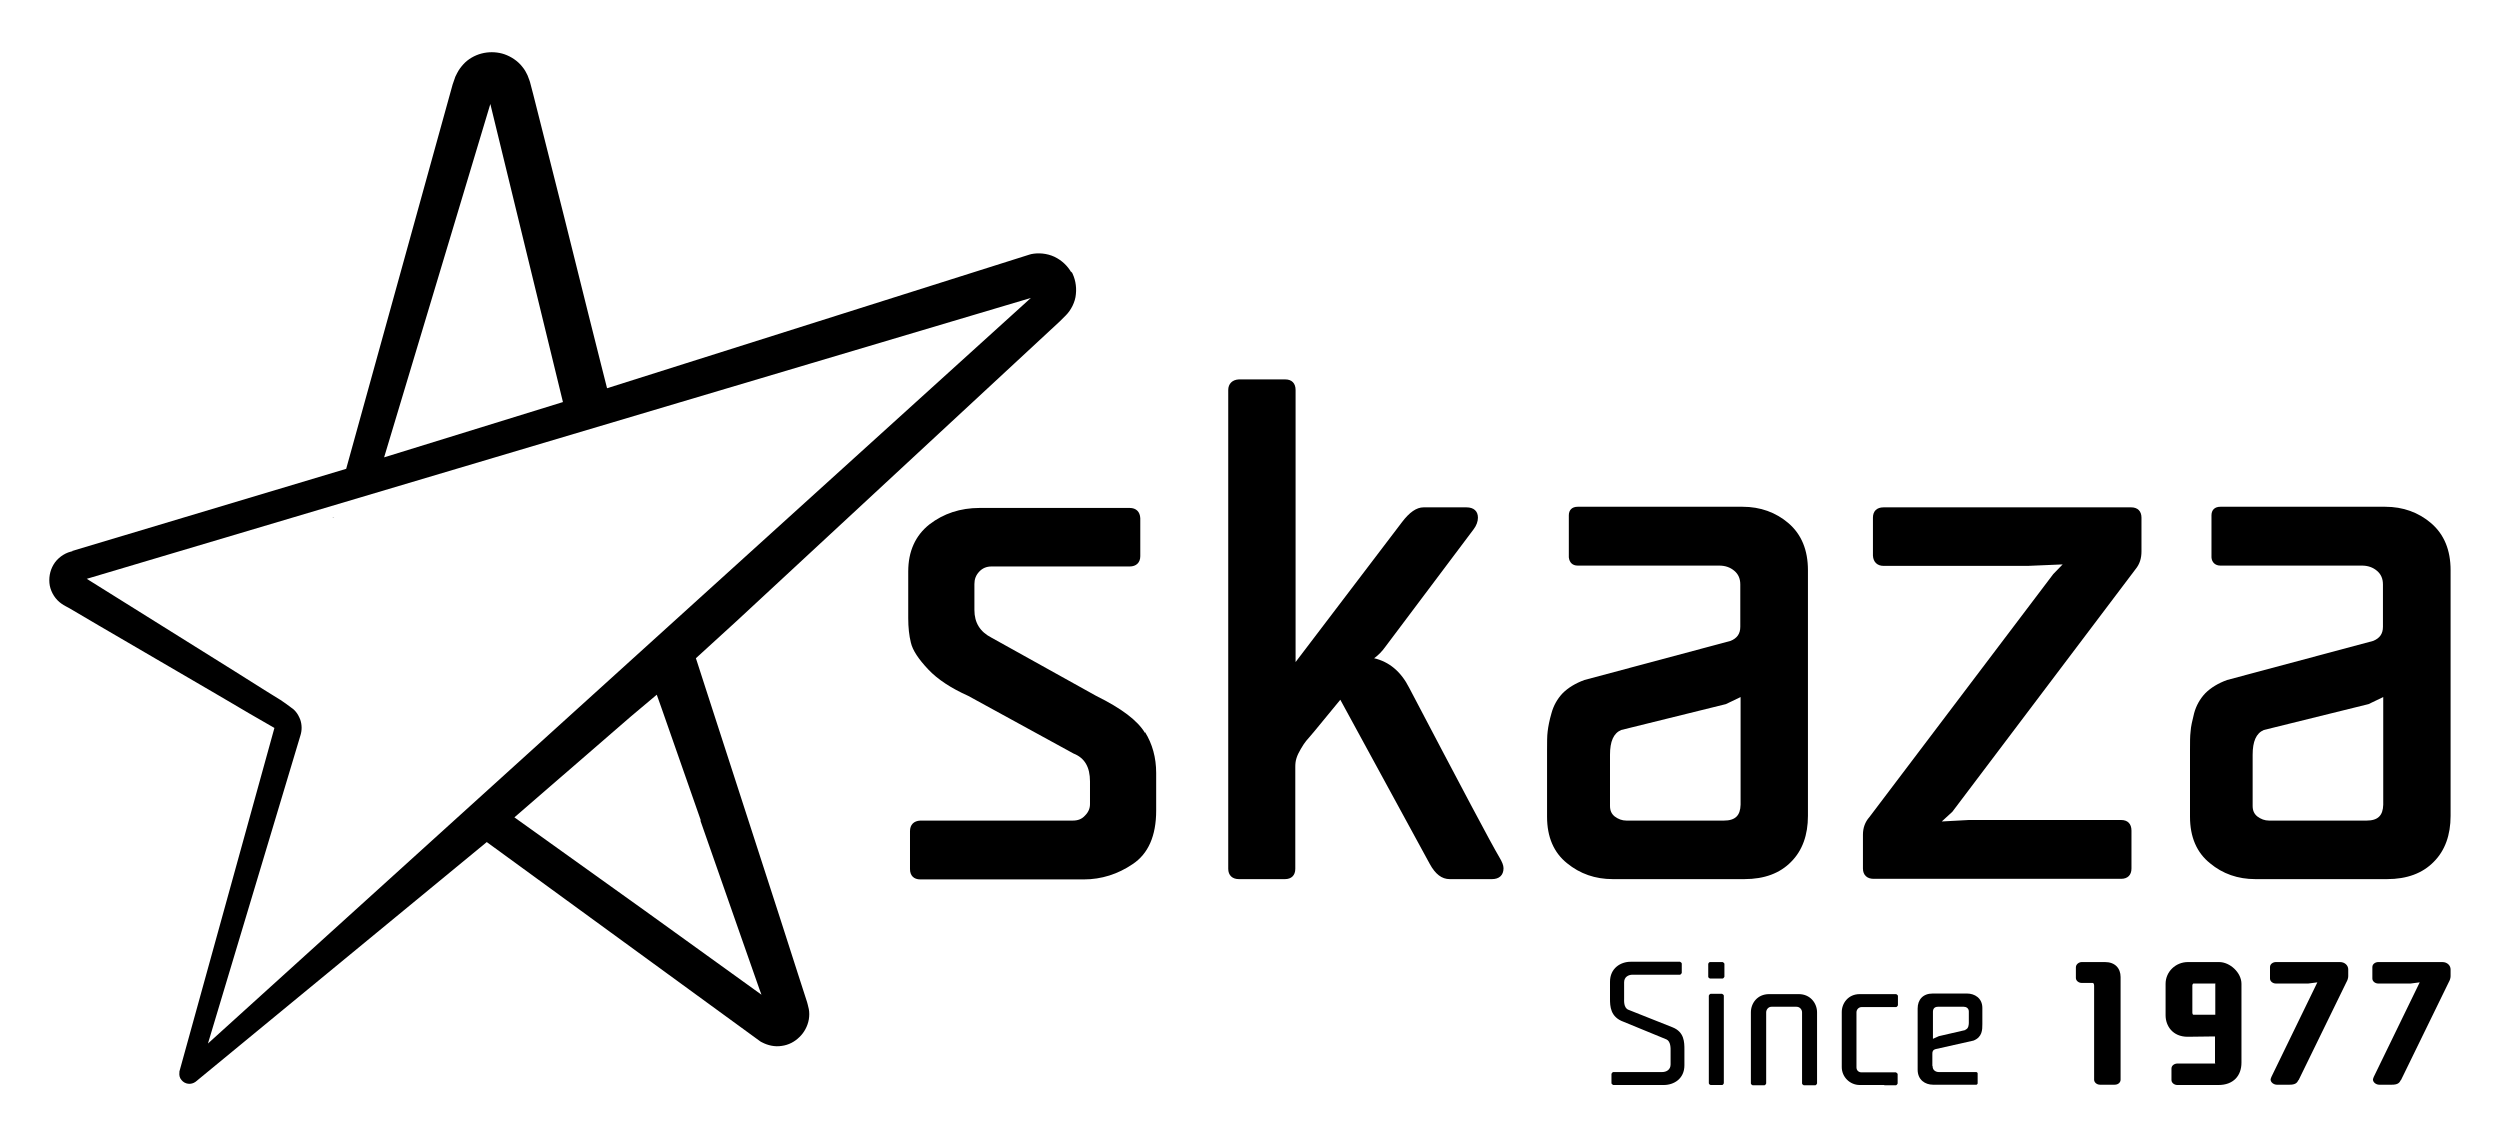 <svg xmlns="http://www.w3.org/2000/svg" id="Layer_1" data-name="Layer 1" viewBox="0 0 85 38.67"><defs><style>      .cls-1 {        fill: #000;        stroke-width: 0px;      }    </style></defs><g><path class="cls-1" d="M54.85,36.89s-.06-.03-.06-.06v-.32s.03-.06.06-.06h1.66c.15,0,.29-.08.29-.26v-.47c0-.07.01-.31-.14-.38l-1.46-.6c-.45-.16-.46-.53-.46-.78v-.58c0-.46.36-.68.7-.68h1.68s.06.03.06.06v.32s-.03.06-.06.06h-1.61c-.15,0-.29.08-.29.26v.55c0,.07-.02.31.14.38l1.51.6c.4.16.4.51.4.76v.53c0,.46-.36.67-.7.67h-1.73Z"></path><path class="cls-1" d="M58.14,33.27s-.06-.02-.06-.06v-.44s.02-.06.06-.06h.43s.06.03.06.06v.44s-.03.06-.06.06h-.43ZM58.1,33.85s.03-.06.06-.06h.39s.06.03.06.06v2.98s-.02.06-.06.06h-.39s-.06-.02-.06-.06v-2.98Z"></path><path class="cls-1" d="M60.23,34.23c-.11,0-.18.1-.18.19v2.42s-.03.06-.06.06h-.4s-.06-.03-.06-.06v-2.42c0-.31.22-.62.62-.62.48,0-.2,0,1.01,0,.39,0,.62.31.62.62v2.42s-.03.06-.06.06h-.39s-.06-.03-.06-.06v-2.42c0-.09-.07-.19-.19-.19h-.86Z"></path><path class="cls-1" d="M64.07,36.89h-.84c-.33,0-.61-.27-.61-.61v-1.87c0-.3.22-.61.61-.61h1.24s.06.03.06.06v.32s-.03.06-.06.06h-1.17c-.11,0-.18.09-.18.18v1.87c0,.11.08.17.17.17h1.17s.06.03.06.06v.32s-.03.06-.06.06h-.4Z"></path><path class="cls-1" d="M65.71,36.26c0,.13.11.19.21.19h1.28s.04.02.04.04v.35s-.02.04-.04.04h-1.48c-.26,0-.52-.16-.52-.51v-2.08c0-.3.18-.51.51-.51h1.17c.25,0,.52.15.52.49v.55c0,.19,0,.44-.3.56l-1.29.29c-.1.03-.11.09-.11.16v.4ZM66.82,35.01c.12-.03.12-.2.12-.24v-.38c0-.11-.09-.16-.17-.16h-.88c-.11,0-.17.06-.17.17v.92l.2-.09.91-.21Z"></path><path class="cls-1" d="M71.2,33.51s0-.09-.05-.09h-.37c-.1,0-.2-.07-.2-.17v-.36c0-.11.11-.18.2-.18h.79c.34,0,.53.21.53.51v3.49c0,.09-.08.17-.2.17h-.5c-.11,0-.2-.08-.2-.17v-3.2Z"></path><path class="cls-1" d="M75.31,36.14v-.9h-.13s-.8.01-.8.01c-.51,0-.75-.37-.75-.73v-1.07c0-.41.34-.74.76-.74h1.06c.37,0,.76.36.76.74v2.68c0,.45-.28.76-.78.76h-1.4c-.1,0-.2-.07-.2-.17v-.39c0-.11.11-.17.2-.17h1.29ZM75.31,33.44h-.74s-.03.03-.03.06v.94s.01.06.03.06h.75v-1.07Z"></path><path class="cls-1" d="M78.14,36.73h0c-.04.1-.12.15-.29.15h-.44c-.09,0-.21-.07-.21-.18,0-.02.02-.06.03-.09h0l1.56-3.21c-.1.01-.22.03-.31.04h-1.1c-.1,0-.2-.07-.2-.17v-.39c0-.11.11-.17.2-.17h2.18c.17,0,.28.12.28.25v.23c0,.07-.03.15-.06.2l-1.63,3.34Z"></path><path class="cls-1" d="M81.62,36.73h0c-.04.1-.12.15-.29.15h-.44c-.09,0-.21-.07-.21-.18,0-.02.02-.06.03-.09h0l1.56-3.21c-.1.01-.22.03-.31.04h-1.1c-.1,0-.2-.07-.2-.17v-.39c0-.11.11-.17.2-.17h2.18c.17,0,.28.12.28.25v.23c0,.07-.03.15-.06.2l-1.63,3.34Z"></path></g><path class="cls-1" d="M38.93,24.89c.25.4.38.87.38,1.39v1.28c0,.86-.27,1.47-.8,1.82-.5.34-1.06.52-1.66.52h-5.56c-.22,0-.35-.13-.35-.35v-1.29c0-.22.13-.35.35-.36h5.18c.18,0,.31-.05.42-.17.12-.12.17-.25.17-.39v-.77c0-.49-.18-.8-.56-.95l-3.58-1.96c-.58-.26-1.04-.56-1.36-.9-.33-.35-.53-.65-.59-.91-.06-.24-.09-.52-.09-.83v-1.59c0-.68.24-1.22.72-1.6.48-.37,1.05-.56,1.71-.56h5.1c.22,0,.35.13.36.35v1.29c0,.22-.14.35-.36.35h-4.7c-.17,0-.31.06-.42.18-.11.12-.16.25-.16.42v.88c0,.43.19.74.58.94l3.56,1.98c.87.43,1.41.84,1.66,1.26"></path><path class="cls-1" d="M45.57,23.79l3.04,5.58c.19.35.41.52.68.52h1.44c.24,0,.39-.13.39-.37,0-.1-.05-.22-.14-.37-.28-.47-1.28-2.36-3.07-5.77-.28-.55-.68-.88-1.19-1,.14-.1.27-.23.39-.4l2.99-3.98c.1-.13.15-.27.15-.4,0-.22-.14-.35-.39-.35h-1.46c-.24,0-.48.17-.73.5l-3.62,4.76v-9.25c0-.23-.13-.36-.35-.36h-1.58c-.22.01-.36.15-.36.36v16.28c0,.22.14.35.36.35h1.57c.22,0,.35-.13.35-.35v-3.47c0-.1.01-.2.04-.29.03-.1.08-.2.15-.32.07-.12.13-.21.18-.27.05-.06.15-.17.29-.34l.88-1.07Z"></path><path class="cls-1" d="M59.18,23.7l-.5.24-3.56.88c-.26.11-.38.39-.38.84v1.74c0,.16.05.27.16.36.12.09.25.14.4.14h3.31c.39,0,.56-.17.57-.54v-3.65ZM61.47,19.41v8.33c0,.65-.19,1.18-.57,1.56-.38.39-.91.59-1.59.59h-4.48c-.59,0-1.11-.18-1.55-.54-.45-.36-.68-.89-.68-1.58v-2.27c0-.27,0-.47.02-.63.02-.17.06-.38.13-.62.07-.26.2-.49.38-.68.19-.19.44-.34.74-.45l4.97-1.33c.22-.09.33-.24.33-.48v-1.44c0-.2-.07-.35-.2-.46-.14-.12-.31-.18-.52-.18h-4.81c-.17,0-.28-.1-.3-.28v-1.43c0-.18.11-.29.3-.29h5.61c.6,0,1.13.19,1.56.56.44.38.66.91.66,1.6"></path><path class="cls-1" d="M72.46,17.25h-8.42c-.23,0-.36.13-.36.35v1.29c.01.22.15.35.36.35h4.91l1.18-.05-.32.33-6.25,8.26c-.15.17-.22.37-.22.6v1.15c0,.22.14.35.36.35h8.42c.22,0,.35-.13.35-.35v-1.29c0-.23-.13-.36-.35-.36h-5.18l-.92.05.36-.33,6.23-8.25c.14-.17.2-.37.2-.6v-1.15c0-.22-.13-.35-.35-.35"></path><path class="cls-1" d="M81.03,23.7l-.5.24-3.56.88c-.26.11-.38.39-.38.84v1.74c0,.16.05.27.16.36.12.09.25.14.4.14h3.31c.39,0,.56-.17.57-.54v-3.65ZM83.32,19.41v8.33c0,.65-.19,1.18-.57,1.56-.38.39-.91.59-1.59.59h-4.48c-.59,0-1.11-.18-1.54-.54-.45-.36-.68-.89-.68-1.58v-2.27c0-.27,0-.47.02-.63.01-.17.06-.38.12-.62.07-.26.2-.49.38-.68.19-.19.44-.34.74-.45l4.97-1.33c.22-.09.33-.24.33-.48v-1.44c0-.2-.07-.35-.2-.46-.14-.12-.31-.18-.52-.18h-4.81c-.17,0-.29-.11-.3-.28v-1.43c0-.18.11-.29.3-.29h5.61c.6,0,1.13.19,1.56.56.44.38.66.91.66,1.6"></path><path class="cls-1" d="M7.07,35.48l3.14-10.46c.06-.18.06-.37,0-.55-.04-.1-.09-.2-.16-.28-.04-.04-.07-.08-.12-.11-.02-.02-.37-.27-.39-.28l-.05-.03-.5-.31-1-.63-2-1.25-2-1.25-1.04-.65,32.1-9.55L7.07,35.48ZM23.81,27.89l1.34,3.83.67,1.91.07.19-3.97-2.86-4.43-3.17,3.96-3.43.88-.74.16.45,1.34,3.83ZM11.36,17.58l-.07.02s.04-.01.06-.01c0,0,0,0,0,0M16.67,3.53l2.47,10.14-6.08,1.88,3.61-12.01ZM16.19,3.26h0s0,0,0,0v-.02s0,.01,0,.01ZM17.22,3.32h0s0,0,0,0c0,0,0,0,0,0v-.02ZM36.43,9.27c-.13-.23-.33-.42-.58-.54-.26-.12-.55-.14-.79-.09l-.07.02-14.35,4.54-.21-.83-.42-1.67-.83-3.33-.84-3.33-.21-.83-.11-.42-.02-.06-.03-.08c-.02-.06-.04-.11-.07-.16-.05-.11-.13-.21-.21-.3-.17-.18-.4-.31-.62-.37-.23-.06-.47-.06-.7,0-.23.06-.46.19-.62.37-.08.09-.15.18-.21.3l-.04.08-.02.04h0s-.02.06-.02.06l-.07.2-3.62,13.07-9.34,2.8h.06c-.23.03-.47.18-.62.38-.15.21-.21.45-.19.7.02.24.15.49.34.65.05.04.09.07.14.1l.07.04.13.07,1.02.6,2.04,1.19,2.04,1.19,1.02.6.85.49-3.23,11.68s0,.02,0,.03c-.01.09,0,.18.07.26.12.15.33.17.48.06l9.9-8.15,9.29,6.77.03.02.04.02c.19.1.43.16.67.12.23-.03.44-.14.6-.3.16-.15.28-.37.32-.6.02-.12.02-.24,0-.35-.02-.11-.06-.23-.06-.24l-.31-.96-.62-1.93-1.25-3.86-1.25-3.86-.31-.96-.04-.12,1.38-1.26,11-10.2.08-.08.04-.04.02-.02.06-.06c.17-.17.32-.45.34-.72.03-.28-.03-.55-.15-.77"></path></svg>